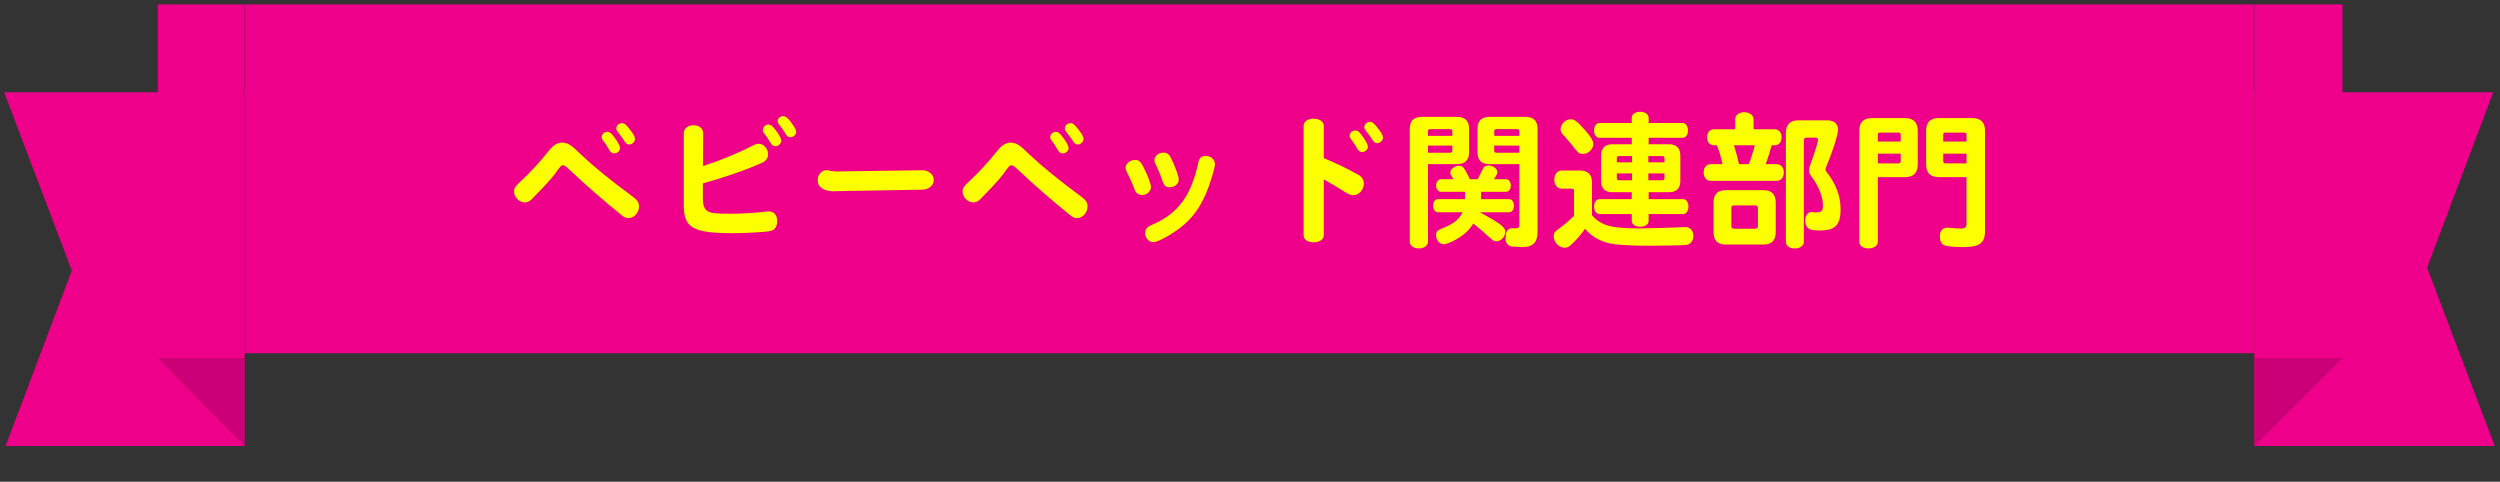 <svg width="301" height="58" viewBox="0 0 301 58" fill="none" xmlns="http://www.w3.org/2000/svg">
<rect x="0" y="0" width="301" height="58" fill="#333333" stroke="none"/>
<g clip-path="url(#clip0_7977_214105)">
<path d="M29.433 53.696H0.677L8.646 32.579L0.5 11.108H29.433V53.696Z" fill="#EE008A"/>
<path d="M18.992 43.102H29.433V53.697L18.992 43.102Z" fill="#CC0076"/>
<path d="M29.433 0.526H18.992V43.102H29.433V0.526Z" fill="#EE008A"/>
<rect width="242" height="42" transform="translate(29.438 0.526)" fill="#EE008A"/>
<path d="M64.487 23.504L64.055 23.954C63.803 24.224 63.516 24.368 63.173 24.368C62.526 24.368 61.895 23.738 61.895 23.072C61.895 22.658 62.022 22.46 62.633 21.884C63.767 20.858 65.046 19.454 66.126 18.104C66.647 17.456 67.133 17.168 67.71 17.168C68.07 17.168 68.466 17.312 68.826 17.582C69.078 17.78 69.096 17.78 69.852 18.518C71.472 20.048 73.451 21.65 76.169 23.666C76.71 24.044 76.944 24.404 76.944 24.854C76.944 25.592 76.35 26.258 75.683 26.258C75.323 26.258 75.198 26.204 74.657 25.754C72.425 23.936 70.931 22.64 68.501 20.372C68.088 19.976 67.962 19.904 67.781 19.904C67.602 19.904 67.475 20.012 67.169 20.444C66.647 21.218 65.999 21.956 64.487 23.504ZM73.109 15.872C73.415 15.872 73.668 16.088 74.082 16.682C74.478 17.24 74.657 17.6 74.657 17.834C74.657 18.158 74.316 18.464 73.974 18.464C73.686 18.464 73.541 18.356 73.344 18.032C73.037 17.492 72.84 17.204 72.57 16.862C72.48 16.754 72.444 16.646 72.444 16.502C72.444 16.178 72.767 15.872 73.109 15.872ZM74.891 14.828C75.18 14.828 75.359 14.972 75.918 15.692C76.296 16.178 76.457 16.502 76.457 16.736C76.457 17.06 76.097 17.402 75.773 17.402C75.522 17.402 75.395 17.312 75.18 16.988C74.927 16.574 74.639 16.214 74.388 15.89C74.243 15.71 74.207 15.62 74.207 15.458C74.207 15.116 74.513 14.828 74.891 14.828ZM84.629 22.082V23.936C84.629 24.746 84.809 25.196 85.242 25.448C85.62 25.664 86.285 25.736 87.888 25.736C89.364 25.736 91.037 25.628 92.153 25.484C92.37 25.448 92.424 25.448 92.513 25.448C93.18 25.448 93.576 25.88 93.576 26.6C93.576 27.266 93.305 27.68 92.802 27.806C92.297 27.932 89.903 28.076 88.23 28.076C83.442 28.076 82.326 27.446 82.326 24.728V16.07C82.326 15.476 82.793 15.08 83.513 15.08C84.198 15.08 84.665 15.476 84.665 16.052L84.647 19.994C86.663 19.346 88.913 18.428 90.659 17.51C90.93 17.366 91.127 17.312 91.344 17.312C91.956 17.312 92.478 17.906 92.478 18.59C92.478 19.022 92.225 19.382 91.793 19.58C89.742 20.498 87.186 21.38 84.629 22.082ZM92.513 14.99C92.784 14.99 92.999 15.152 93.341 15.602C93.809 16.196 94.061 16.682 94.061 16.952C94.061 17.276 93.719 17.6 93.377 17.6C93.09 17.6 92.945 17.492 92.748 17.15C92.496 16.736 92.297 16.43 91.974 16.016C91.883 15.89 91.847 15.8 91.847 15.656C91.847 15.314 92.171 14.99 92.513 14.99ZM94.314 13.982C94.638 13.982 95.052 14.378 95.555 15.17C95.79 15.53 95.862 15.71 95.862 15.89C95.862 16.214 95.519 16.52 95.177 16.52C94.907 16.52 94.781 16.43 94.584 16.106C94.368 15.764 94.007 15.224 93.828 15.026C93.683 14.864 93.629 14.738 93.629 14.576C93.629 14.252 93.936 13.982 94.314 13.982ZM100.758 20.642L111.018 20.498H111.072C111.216 20.48 111.666 20.588 111.828 20.696C112.206 20.93 112.422 21.272 112.422 21.686C112.422 22.334 111.81 22.838 111 22.838L100.56 23.018L100.38 23.036C99.948 23.054 99.299 22.892 98.993 22.694C98.597 22.406 98.454 22.136 98.454 21.668C98.454 21.02 98.921 20.498 99.516 20.498C99.588 20.498 99.624 20.498 99.767 20.534C100.038 20.588 100.506 20.642 100.614 20.642H100.758ZM118.488 23.504L118.056 23.954C117.804 24.224 117.516 24.368 117.174 24.368C116.526 24.368 115.896 23.738 115.896 23.072C115.896 22.658 116.022 22.46 116.634 21.884C117.768 20.858 119.046 19.454 120.126 18.104C120.648 17.456 121.134 17.168 121.71 17.168C122.07 17.168 122.466 17.312 122.826 17.582C123.078 17.78 123.096 17.78 123.852 18.518C125.472 20.048 127.452 21.65 130.17 23.666C130.71 24.044 130.944 24.404 130.944 24.854C130.944 25.592 130.35 26.258 129.684 26.258C129.324 26.258 129.198 26.204 128.658 25.754C126.426 23.936 124.932 22.64 122.502 20.372C122.088 19.976 121.962 19.904 121.782 19.904C121.602 19.904 121.476 20.012 121.17 20.444C120.648 21.218 120 21.956 118.488 23.504ZM127.11 15.872C127.416 15.872 127.668 16.088 128.082 16.682C128.478 17.24 128.658 17.6 128.658 17.834C128.658 18.158 128.316 18.464 127.974 18.464C127.686 18.464 127.542 18.356 127.344 18.032C127.038 17.492 126.84 17.204 126.57 16.862C126.48 16.754 126.444 16.646 126.444 16.502C126.444 16.178 126.768 15.872 127.11 15.872ZM128.892 14.828C129.18 14.828 129.36 14.972 129.918 15.692C130.296 16.178 130.458 16.502 130.458 16.736C130.458 17.06 130.098 17.402 129.774 17.402C129.522 17.402 129.396 17.312 129.18 16.988C128.928 16.574 128.64 16.214 128.388 15.89C128.244 15.71 128.208 15.62 128.208 15.458C128.208 15.116 128.514 14.828 128.892 14.828ZM136.65 19.256C137.118 19.256 137.298 19.4 137.676 20.12C138.126 20.966 138.576 22.154 138.576 22.514C138.576 23.036 138.072 23.486 137.496 23.486C137.189 23.486 136.902 23.342 136.758 23.108C136.686 23.036 136.686 23.036 136.578 22.748C136.362 22.154 136.11 21.578 135.642 20.642C135.552 20.444 135.516 20.336 135.516 20.21C135.516 19.706 136.056 19.256 136.65 19.256ZM140.07 18.374C140.466 18.374 140.736 18.554 140.934 18.914C141.438 19.904 141.924 21.218 141.924 21.614C141.924 22.136 141.42 22.55 140.826 22.55C140.376 22.55 140.16 22.352 139.962 21.794C139.728 21.074 139.422 20.336 139.098 19.706C139.026 19.526 138.99 19.418 138.99 19.274C138.99 18.788 139.494 18.374 140.07 18.374ZM145.146 18.77C145.794 18.77 146.28 19.202 146.28 19.778C146.28 20.246 145.668 22.226 145.2 23.306C144.426 25.088 143.526 26.294 142.158 27.374C140.988 28.292 139.404 29.156 138.846 29.156C138.324 29.156 137.874 28.652 137.874 28.04C137.874 27.716 138.018 27.446 138.306 27.266C138.396 27.194 138.396 27.194 138.828 27.014C141.87 25.664 143.418 23.558 144.282 19.562C144.39 19.022 144.66 18.77 145.146 18.77ZM159.384 21.596V28.328C159.384 28.832 158.88 29.174 158.16 29.174C157.44 29.174 156.954 28.832 156.954 28.328V15.152C156.954 14.648 157.44 14.288 158.16 14.288C158.88 14.288 159.384 14.648 159.384 15.152V19.04C160.806 19.616 161.886 20.138 163.506 21.02C163.974 21.272 164.208 21.65 164.208 22.1C164.208 22.838 163.632 23.504 162.948 23.504C162.624 23.504 162.354 23.396 161.886 23.09C161.04 22.55 160.212 22.046 159.384 21.596ZM163.182 15.71C163.488 15.71 163.722 15.908 164.118 16.502C164.514 17.06 164.694 17.438 164.694 17.672C164.694 17.996 164.352 18.302 164.01 18.302C163.74 18.302 163.578 18.194 163.398 17.87C163.146 17.438 162.912 17.06 162.678 16.772C162.534 16.592 162.498 16.502 162.498 16.34C162.498 15.998 162.822 15.71 163.182 15.71ZM164.946 14.666C165.216 14.666 165.432 14.828 165.972 15.53C166.35 16.016 166.512 16.34 166.512 16.574C166.512 16.898 166.152 17.24 165.828 17.24C165.576 17.24 165.45 17.15 165.234 16.826C164.964 16.394 164.73 16.07 164.442 15.728C164.298 15.548 164.262 15.476 164.262 15.314C164.262 14.972 164.586 14.666 164.946 14.666ZM171.93 19.76V29.102C171.93 29.57 171.462 29.912 170.832 29.912C170.202 29.912 169.734 29.57 169.734 29.102V15.512C169.734 14.558 170.22 14.072 171.174 14.072H175.44C176.394 14.072 176.88 14.558 176.88 15.512V18.32C176.88 19.274 176.394 19.76 175.44 19.76H171.93ZM171.93 18.392H174.594C174.774 18.392 174.846 18.302 174.864 18.122V17.528H171.93V18.392ZM171.93 16.358H174.864V15.818C174.864 15.638 174.774 15.566 174.594 15.548H172.2C172.02 15.548 171.93 15.638 171.93 15.818V16.358ZM182.928 19.76H179.328C178.355 19.76 177.888 19.292 177.888 18.32V15.512C177.888 14.558 178.374 14.072 179.328 14.072H183.684C184.638 14.072 185.124 14.558 185.124 15.512V27.896C185.124 29.156 184.602 29.714 183.414 29.75C183.036 29.75 182.442 29.732 182.01 29.678C181.56 29.606 181.254 29.228 181.272 28.814L181.29 28.418C181.326 27.824 181.524 27.554 182.01 27.464L182.514 27.5C182.856 27.446 182.928 27.374 182.928 27.068V19.76ZM179.904 17.528V18.122C179.904 18.302 179.976 18.374 180.174 18.392H182.928V17.528H179.904ZM179.904 16.358H182.928V15.818C182.928 15.638 182.838 15.566 182.658 15.548H180.174C179.994 15.548 179.904 15.638 179.904 15.818V16.358ZM176.394 23.09H173.478C173.154 23.09 172.902 22.748 172.902 22.334C172.902 21.92 173.154 21.578 173.478 21.578H174.972C174.918 21.434 174.9 21.398 174.72 21.11C174.63 20.966 174.612 20.894 174.612 20.786C174.612 20.372 175.134 19.958 175.674 19.958C176.106 19.958 176.268 20.138 176.808 21.236C176.898 21.434 176.898 21.452 176.97 21.578H177.906L178.014 21.38L178.32 20.768C178.392 20.642 178.428 20.552 178.482 20.444C178.644 20.066 178.842 19.922 179.202 19.922C179.76 19.922 180.282 20.318 180.282 20.732C180.282 20.912 180.21 21.056 179.868 21.578H181.344C181.668 21.578 181.902 21.902 181.902 22.334C181.902 22.766 181.668 23.09 181.344 23.09H178.32V23.972H181.704C182.028 23.972 182.28 24.314 182.28 24.764C182.28 25.232 182.046 25.556 181.704 25.556H178.176C180.57 26.852 181.236 27.356 181.236 27.896C181.236 28.49 180.732 29.048 180.192 29.048C179.904 29.048 179.832 29.012 179.454 28.688C178.355 27.698 178.05 27.446 177.384 26.906C176.988 27.608 176.304 28.256 175.44 28.76C174.792 29.138 174.126 29.408 173.82 29.408C173.334 29.408 172.902 28.904 172.902 28.328C172.902 27.896 173.046 27.734 173.64 27.5C175.008 26.96 175.746 26.366 176.088 25.556H173.118C172.794 25.556 172.542 25.214 172.542 24.764C172.542 24.314 172.794 23.972 173.118 23.972H176.394V23.09ZM189.516 25.988V22.982C189.516 22.802 189.426 22.73 189.246 22.712H188.022C187.5 22.712 187.14 22.262 187.14 21.632C187.14 20.984 187.5 20.534 188.022 20.534H190.236C191.189 20.534 191.676 21.02 191.676 21.974V25.934C192.864 27.194 193.98 27.5 197.508 27.5C198.3 27.5 202.116 27.392 202.764 27.338H202.908C203.502 27.338 203.88 27.752 203.88 28.418C203.88 29.012 203.52 29.444 202.98 29.498C202.674 29.534 199.74 29.588 198.642 29.588C196.896 29.588 195.51 29.534 194.448 29.408C192.954 29.246 191.604 28.526 190.848 27.536C190.236 28.4 189.696 28.994 189.03 29.588C188.85 29.75 188.634 29.822 188.4 29.822C187.698 29.822 187.068 29.174 187.068 28.454C187.068 28.076 187.158 27.932 187.572 27.626C188.31 27.086 188.904 26.582 189.516 25.988ZM189.12 14.36C189.588 14.36 189.912 14.612 190.902 15.746C191.55 16.484 191.838 16.97 191.838 17.348C191.838 17.942 191.226 18.536 190.596 18.536C190.2 18.536 190.02 18.428 189.678 17.978C189.21 17.366 188.832 16.916 188.256 16.286C187.968 15.98 187.896 15.836 187.896 15.548C187.896 14.936 188.49 14.36 189.12 14.36ZM198.498 25.772V26.582C198.498 27.014 198.084 27.302 197.472 27.302C196.86 27.302 196.464 27.014 196.464 26.582V25.772H192.576C192.198 25.772 191.928 25.394 191.928 24.872C191.928 24.35 192.198 23.972 192.576 23.972H196.464V23.144H194.142C193.224 23.144 192.774 22.694 192.774 21.776V18.734C192.774 17.834 193.242 17.366 194.142 17.366H196.464V16.592H192.558C192.198 16.592 191.928 16.214 191.928 15.71C191.928 15.188 192.198 14.81 192.558 14.81H196.464V14.18C196.464 13.766 196.878 13.46 197.472 13.46C198.066 13.46 198.498 13.766 198.498 14.18V14.81H202.584C202.962 14.81 203.232 15.188 203.232 15.71C203.232 16.214 202.962 16.592 202.584 16.592H198.498V17.366H200.946C201.846 17.366 202.314 17.834 202.314 18.734V21.776C202.314 22.676 201.846 23.144 200.946 23.144H198.498V23.972H202.656C203.016 23.972 203.286 24.35 203.286 24.872C203.286 25.394 203.016 25.772 202.656 25.772H198.498ZM194.664 20.876V21.434C194.664 21.614 194.736 21.686 194.934 21.704H196.5V20.876H194.664ZM198.462 21.704H200.136C200.316 21.704 200.388 21.614 200.406 21.434V20.876H198.462V21.704ZM194.664 19.544H196.5V18.788H194.934C194.754 18.788 194.664 18.878 194.664 19.058V19.544ZM198.462 19.544H200.406V19.058C200.406 18.878 200.316 18.806 200.136 18.788H198.462V19.544ZM216.534 14.486H219.99C220.818 14.486 221.304 14.9 221.304 15.62C221.304 16.196 220.602 18.374 219.9 20.03C219.828 20.192 219.792 20.318 219.792 20.408C219.792 20.534 219.846 20.624 219.972 20.768C221.07 22.19 221.61 23.648 221.61 25.196C221.61 26.96 221.016 27.662 219.522 27.734C219.234 27.752 219.162 27.752 219.036 27.752C218.658 27.752 218.262 27.716 218.028 27.644C217.614 27.536 217.344 27.104 217.344 26.564C217.344 25.952 217.686 25.52 218.136 25.52C218.172 25.52 218.244 25.52 218.298 25.538C218.424 25.574 218.514 25.574 218.676 25.574C219.306 25.574 219.486 25.376 219.486 24.71C219.486 23.684 218.946 22.37 218.046 21.164C217.884 20.93 217.812 20.75 217.812 20.516C217.812 20.336 217.848 20.192 217.92 19.958C218.532 18.248 218.892 17.096 218.892 16.862C218.892 16.7 218.802 16.574 218.658 16.574H217.506C217.29 16.574 217.182 16.682 217.182 16.898V29.138C217.182 29.588 216.732 29.912 216.102 29.912C215.454 29.912 215.021 29.606 215.021 29.138V15.998C215.021 14.99 215.526 14.486 216.534 14.486ZM211.134 15.566H213.654C214.176 15.566 214.5 15.944 214.5 16.538C214.5 17.132 214.176 17.492 213.654 17.492H213.312C213.096 18.302 212.916 18.86 212.592 19.76H213.924C214.428 19.76 214.77 20.174 214.77 20.768C214.77 21.362 214.428 21.776 213.924 21.776H205.986C205.464 21.776 205.122 21.38 205.122 20.768C205.122 20.156 205.464 19.76 205.986 19.76H207.39C207.21 18.914 206.976 18.104 206.706 17.492H206.382C205.86 17.492 205.536 17.132 205.536 16.538C205.536 15.944 205.86 15.566 206.382 15.566H208.92V14.36C208.92 13.856 209.37 13.514 210 13.514C210.666 13.514 211.134 13.874 211.134 14.36V15.566ZM209.37 19.76H210.558C210.828 19.076 211.08 18.302 211.278 17.492H208.776C209.136 18.734 209.244 19.13 209.37 19.76ZM212.304 29.444H207.804C206.796 29.444 206.31 28.958 206.31 27.95V24.386C206.31 23.378 206.796 22.892 207.804 22.892H212.304C213.294 22.892 213.798 23.396 213.798 24.386V27.95C213.798 28.958 213.312 29.444 212.304 29.444ZM211.332 24.728H208.776C208.56 24.728 208.452 24.836 208.452 25.052V27.212C208.452 27.428 208.56 27.536 208.776 27.536H211.332C211.548 27.536 211.656 27.428 211.656 27.212V25.052C211.656 24.836 211.548 24.728 211.332 24.728ZM226.092 21.326V29.102C226.092 29.57 225.624 29.912 224.976 29.912C224.31 29.912 223.86 29.588 223.86 29.102V15.746C223.86 14.72 224.364 14.216 225.39 14.216H229.368C230.376 14.216 230.898 14.738 230.898 15.746V19.796C230.898 20.822 230.376 21.326 229.368 21.326H226.092ZM226.092 19.67H228.576C228.756 19.67 228.828 19.58 228.846 19.4V18.5H226.092V19.67ZM226.092 17.042H228.846V16.232C228.846 16.052 228.756 15.98 228.576 15.962H226.362C226.182 15.962 226.092 16.052 226.092 16.232V17.042ZM236.766 21.326H233.436C232.41 21.326 231.906 20.822 231.906 19.796V15.746C231.906 14.72 232.41 14.216 233.436 14.216H237.468C238.476 14.216 238.998 14.738 238.998 15.746V27.788C238.998 29.282 238.35 29.75 236.334 29.75C235.218 29.75 234.282 29.642 234.03 29.498C233.688 29.3 233.562 28.994 233.562 28.418C233.58 27.77 233.904 27.41 234.462 27.41C234.534 27.41 234.57 27.41 234.714 27.428C235.218 27.482 235.866 27.518 236.154 27.518C236.586 27.518 236.766 27.356 236.766 26.978V21.326ZM233.958 18.5V19.4C233.958 19.58 234.03 19.652 234.228 19.67H236.766V18.5H233.958ZM233.958 17.042H236.766V16.232C236.766 16.052 236.676 15.98 236.496 15.962H234.228C234.048 15.962 233.958 16.052 233.958 16.232V17.042Z" fill="#FBFF00"/>
<path d="M271.438 11.108H300.194L292.225 32.226L300.371 53.696H271.438V11.108Z" fill="#EE008A"/>
<path d="M282.031 43.102H271.438V53.697L282.031 43.102Z" fill="#CC0076"/>
<path d="M282.043 0.526H271.438V43.102H282.043V0.526Z" fill="#EE008A"/>
</g>
<defs>
<clipPath id="clip0_7977_214105">
<rect width="299.868" height="56.812" fill="white" transform="translate(0.5 0.526)"/>
</clipPath>
</defs>
</svg>
